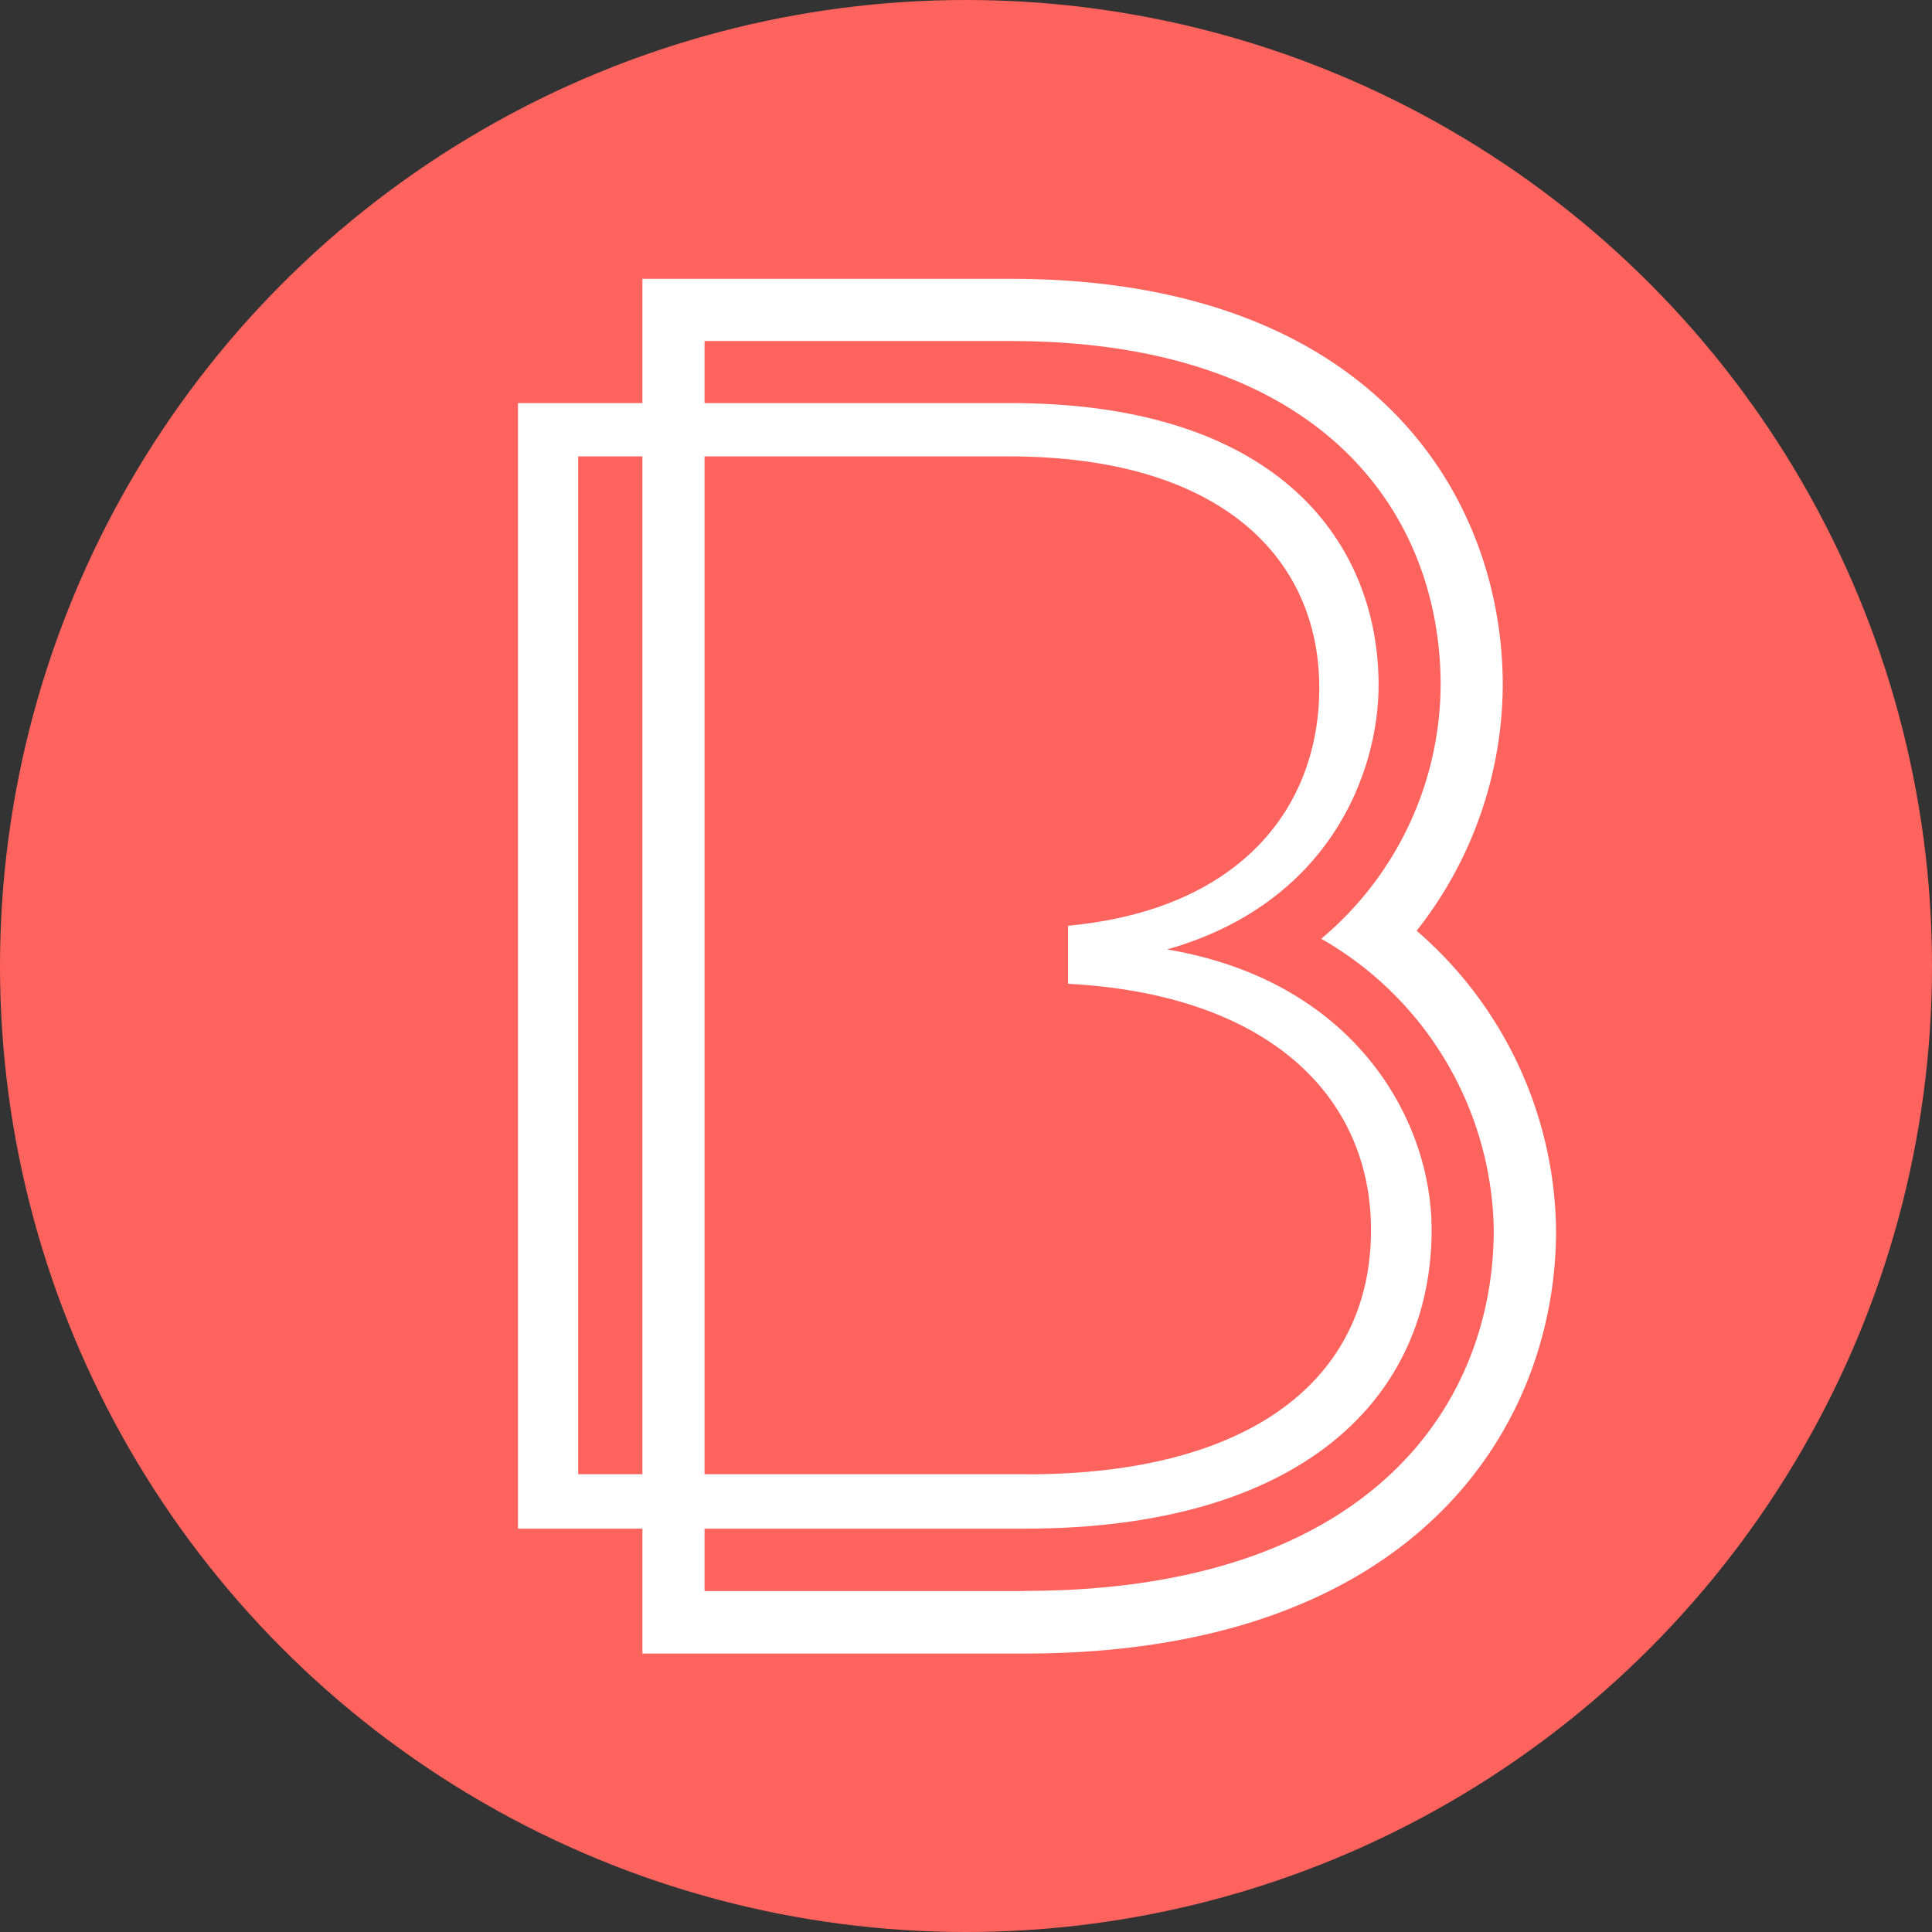 <svg id="Layer_1" data-name="Layer 1" xmlns="http://www.w3.org/2000/svg" viewBox="0 0 219.24 219.24">
  <rect x="0" y="0" width="219.24" height="219.24" fill="#333333" stroke="none"/>
  <defs>
    <style>
      .cls-1 {
        fill: #ff635e;
      }

      .cls-2 {
        fill: #fff;
      }
    </style>
  </defs>
  <title>Logo_Body_beat-03</title>
  <circle class="cls-1" cx="109.62" cy="109.62" r="109.62"/>
  <path class="cls-2" d="M185.22,160.52c18.43-5.22,24-20.07,24-30,0-15.66-10.8-32-41.77-32H111.56V226.25h57.51c31.65,0,46.17-15,46.17-33.94C215.24,179.94,206.59,164.11,185.22,160.52Zm-15.83,59.55h-51V104.57h48.86c24.14,0,35.24,11.58,35.24,26.26,0,13.63-9,25.18-28.51,27v6.59c22.82,1.2,34.38,12.82,34.38,27.94,0,16.95-13.7,27.72-39,27.72Z" transform="translate(-52.78 -52.78)"/>
  <path class="cls-2" d="M213.54,158.4a45.32,45.32,0,0,0,9.77-27.89c0-21.26-14.63-46.09-55.88-46.09H125.68v156h43.4c44.5,0,60.28-25.88,60.28-48A45.58,45.58,0,0,0,213.54,158.4Zm-44.47,74.93H132.73V91.48h34.71c36,0,48.82,20.16,48.82,39a37.8,37.8,0,0,1-13.55,28.83,38.77,38.77,0,0,1,19.58,33c0,19.82-14,41-53.22,41Z" transform="translate(-52.78 -52.78)"/>
</svg>
